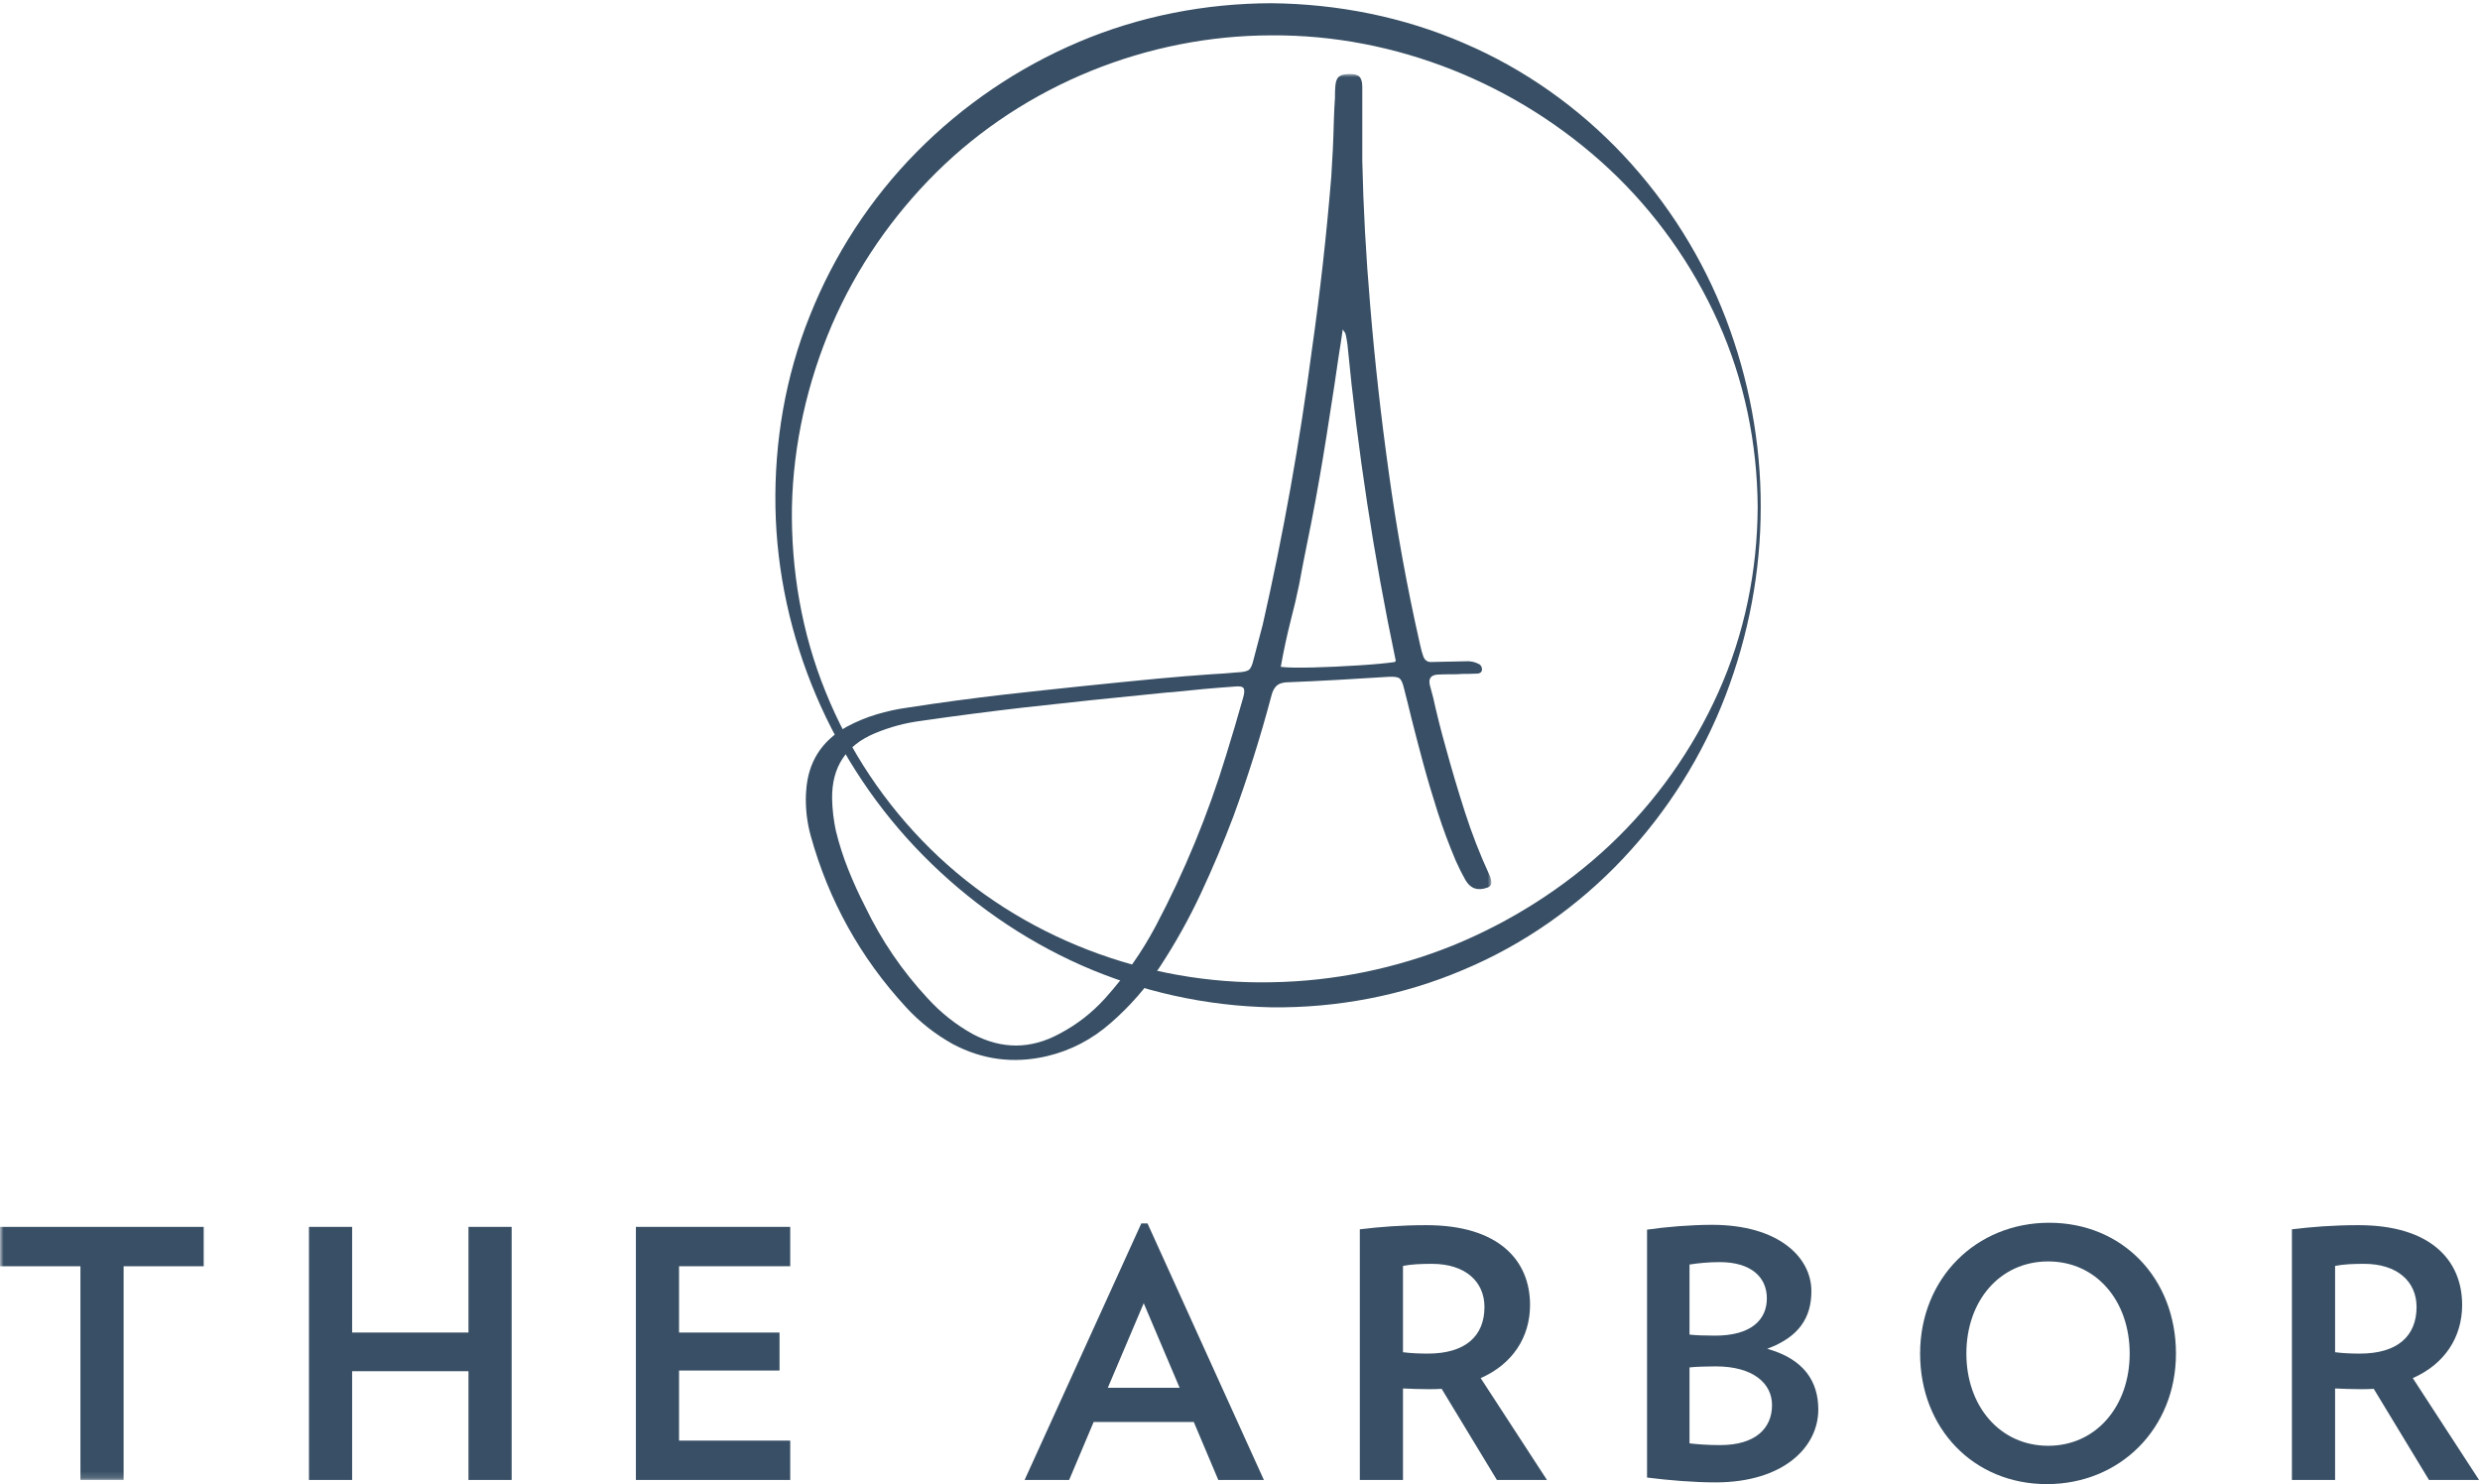 <svg height="231" viewBox="0 0 386 231" width="386" xmlns="http://www.w3.org/2000/svg" xmlns:xlink="http://www.w3.org/1999/xlink"><mask id="a" fill="#fff"><path d="m0 0h232.064v218.837h-232.064z" fill="#fff" fill-rule="evenodd"/></mask><g fill="#384f65" fill-rule="evenodd"><path d="m273.577 78.92c-.064-9.906-2.101-19.807-6.15-28.801-4.028-8.994-9.83-17.128-16.942-23.789-14.241-13.306-33.316-20.968-52.591-20.826-19.237.004-38.364 7.685-52.122 21.294-6.857 6.788-12.456 14.882-16.294 23.784-3.81 8.905-6.009 18.554-6.218 28.338-.143 9.765 1.52 19.632 5.235 28.746 3.664 9.126 9.253 17.485 16.255 24.398 14.051 13.899 33.8 21.242 53.144 20.822 9.693-.154 19.299-2.119 28.261-5.736 8.941-3.66 17.261-8.914 24.38-15.589 7.099-6.686 12.9-14.824 16.927-23.825 4.049-9 6.073-18.909 6.115-28.816zm.469 0c.007 9.973-1.877 19.929-5.452 29.286-3.569 9.364-9.03 18.059-15.978 25.437-6.945 7.372-15.458 13.38-24.881 17.316-9.394 4.006-19.655 5.949-29.841 5.83-10.192-.203-20.302-2.447-29.551-6.529-9.25-4.089-17.625-9.977-24.668-17.12-14.114-14.277-22.619-33.963-22.982-54.22-.174-10.094 1.535-20.312 5.348-29.763 3.759-9.463 9.422-18.201 16.612-25.478 7.178-7.282 15.804-13.155 25.254-17.15 9.445-4.018 19.732-6.01 29.987-6.027 10.253.102 20.519 2.121 29.916 6.198 9.42 4.013 17.915 10.057 24.857 17.447 6.935 7.403 12.394 16.102 15.963 25.473 3.574 9.363 5.445 19.327 5.416 29.3z"/><g transform="translate(.06 11.517)"><path d="m217.058 91.518c.035-.035.052-.07.052-.106.035-.035.065-.074.091-.117.028-.044.014-.066-.038-.066-3.409-16.218-5.908-32.591-7.497-49.124-.07-.542-.166-1.084-.288-1.625-.035-.106-.106-.236-.211-.393-.087-.07-.166-.185-.235-.342-.192 1.382-.403 2.762-.629 4.142-.438 3.076-.901 6.135-1.389 9.176-.666 4.421-1.4 8.825-2.203 13.21-.455 2.464-.934 4.92-1.441 7.366-.385 1.888-.753 3.793-1.102 5.715-.385 1.887-.821 3.757-1.31 5.61-.612 2.411-1.136 4.849-1.571 7.314 1.011.122 2.689.153 5.03.092 2.342-.061 4.733-.171 7.17-.329 2.438-.157 4.295-.331 5.571-.523zm-23.644 5.608c.227-.768.253-1.279.079-1.532-.175-.254-.647-.336-1.416-.249-3.215.227-6.422.516-9.621.864-.612.035-1.222.088-1.834.157-7.166.699-14.322 1.452-21.469 2.255-5.295.612-10.599 1.302-15.912 2.071-2.428.315-4.797.953-7.103 1.913-4.527 1.888-6.755 5.286-6.684 10.197.034 1.661.226 3.311.576 4.955.507 2.08 1.153 4.102 1.94 6.068.786 1.967 1.66 3.884 2.621 5.754 2.533 5.277 5.784 10.049 9.752 14.313 2.079 2.271 4.438 4.132 7.077 5.582 4.509 2.36 8.991 2.325 13.448-.104 2.69-1.415 5.059-3.259 7.103-5.53 3.076-3.426 5.689-7.157 7.838-11.194 4.492-8.492 8.143-17.354 10.958-26.58.925-2.971 1.809-5.951 2.647-8.94zm38.349 27.551c.157.315.253.646.288.995.071.491-.139.814-.629.971-1.503.542-2.639.139-3.407-1.206-.542-.961-1.039-1.957-1.494-2.989-1.049-2.463-1.983-4.976-2.805-7.536s-1.583-5.125-2.28-7.692c-.612-2.273-1.206-4.545-1.783-6.816-.385-1.608-.786-3.224-1.206-4.85-.192-.803-.425-1.302-.695-1.495-.271-.192-.809-.27-1.612-.235-2.621.158-5.234.315-7.837.472-2.745.157-5.479.289-8.205.392-.682.054-1.189.251-1.52.591-.333.341-.577.817-.734 1.429-1.678 6.343-3.653 12.617-5.925 18.821-1.537 4.071-3.228 8.078-5.072 12.018-1.843 3.942-3.962 7.738-6.357 11.39-2.149 3.268-4.7 6.187-7.654 8.756-2.935 2.586-6.265 4.315-9.987 5.19-5.12 1.188-9.987.559-14.601-1.888-2.761-1.538-5.199-3.459-7.313-5.766-7.078-7.691-12.015-16.577-14.811-26.659-.507-1.835-.76-3.715-.76-5.636v-.132c0-.384.018-.786.053-1.206.279-4.456 2.376-7.785 6.291-9.986 1.502-.805 3.049-1.446 4.639-1.927 1.59-.481 3.215-.835 4.876-1.062 4.963-.768 9.943-1.441 14.942-2.018 7.951-.892 15.929-1.721 23.933-2.49 2.795-.263 5.583-.49 8.362-.682 1.345-.069 2.673-.167 3.985-.289.908-.035 1.52-.157 1.835-.366.314-.211.567-.744.76-1.6.488-1.8.969-3.626 1.441-5.479 3.214-14.137 5.766-28.397 7.653-42.78 1.276-8.965 2.281-17.947 3.015-26.948.192-2.83.324-5.669.394-8.518.033-1.276.094-2.543.183-3.801 0-.192 0-.384 0-.577 0-.384.017-.751.052-1.1.035-.735.214-1.246.537-1.535.324-.288.852-.432 1.586-.432.735-.035 1.263.092 1.586.381.324.288.486.816.486 1.586v7.942 3.539c.157 7.339.568 14.871 1.232 22.595.716 8.651 1.677 17.284 2.883 25.9 1.223 8.947 2.831 17.825 4.823 26.632.087.42.183.823.288 1.206.087.245.167.499.237.76.226.734.725 1.058 1.493.971 1.661-.035 3.338-.07 5.033-.106.804-.07 1.555.087 2.254.472.263.192.394.481.394.866-.035.192-.122.336-.262.432-.141.096-.28.143-.42.143-.821.037-1.65.054-2.49.054-.385.035-.769.052-1.154.052-.226 0-.436 0-.629 0-.699 0-1.371.018-2.018.053-.995.087-1.38.629-1.152 1.624.157.647.331 1.302.523 1.966.577 2.605 1.223 5.174 1.94 7.708.925 3.389 1.927 6.758 3.002 10.104 1.074 3.346 2.346 6.61 3.813 9.791z" mask="url(#a)"/><path d="m19.179 185.574v33.263h-6.718v-33.263h-12.521v-6.128h31.706v6.128z" mask="url(#a)"/></g><path d="m72.917 230.354v-16.928h-18.11v16.928h-6.717v-39.391h6.717v16.446h18.11v-16.446h6.718v39.391z"/><path d="m98.974 230.354v-39.391h24.021v6.128h-17.304v10.318h15.638v5.91h-15.638v10.909h17.304v6.126z"/><path d="m178.015 202.84-5.588 13.166h11.177zm11.608 27.514-3.816-9.028h-15.584l-3.815 9.028h-6.932l18.164-39.928h.966l18.111 39.928z"/><path d="m222.882 196.714c-1.612 0-3.171.053-4.514.322v13.435c1.236.162 2.58.215 3.868.215 5.859 0 8.814-2.74 8.814-7.256 0-3.976-3.01-6.716-8.168-6.716zm10.103 33.64-8.598-14.186c-.699.053-1.343.053-2.096.053-1.29 0-2.633-.053-3.923-.108v14.241h-6.718v-39.014c3.117-.377 6.396-.645 10.372-.645 11.178 0 16.122 5.428 16.122 12.413 0 5.107-2.795 9.244-7.684 11.393l10.317 15.853z"/><path d="m267.049 212.674c-1.398 0-3.17.055-4.085.161v11.823c1.344.161 2.956.269 4.783.269 5.375 0 8.061-2.526 8.061-6.234 0-3.386-2.955-6.019-8.759-6.019zm.591-16.229c-1.665 0-3.332.162-4.676.376v10.91c.968.107 2.311.16 3.977.16 5.697 0 8.061-2.525 8.061-5.804 0-3.277-2.418-5.642-7.362-5.642zm-.646 34.286c-3.331 0-7.254-.324-10.64-.753v-38.584c2.902-.431 6.879-.753 10.103-.753 10.373 0 15.477 5.051 15.477 10.318 0 4.138-1.934 7.147-6.878 8.975 5.75 1.612 7.953 5.104 7.953 9.458 0 5.857-5.428 11.339-16.015 11.339z"/><path d="m318.794 196.338c-7.524 0-12.737 6.126-12.737 14.348 0 8.169 5.213 14.348 12.737 14.348 7.47 0 12.681-6.179 12.681-14.348 0-8.222-5.211-14.348-12.681-14.348zm-.215 34.662c-11.393 0-19.723-8.653-19.723-20.314 0-11.715 8.706-20.367 20.098-20.367 11.393 0 19.723 8.652 19.723 20.367 0 11.661-8.706 20.314-20.098 20.314z"/><path d="m367.958 196.714c-1.612 0-3.171.053-4.514.322v13.435c1.236.162 2.58.215 3.868.215 5.859 0 8.814-2.74 8.814-7.256 0-3.976-3.01-6.716-8.168-6.716zm10.102 33.64-8.597-14.186c-.699.053-1.343.053-2.096.053-1.29 0-2.633-.053-3.923-.108v14.241h-6.718v-39.014c3.117-.377 6.396-.645 10.372-.645 11.178 0 16.122 5.428 16.122 12.413 0 5.107-2.795 9.244-7.684 11.393l10.317 15.853z"/></g></svg>